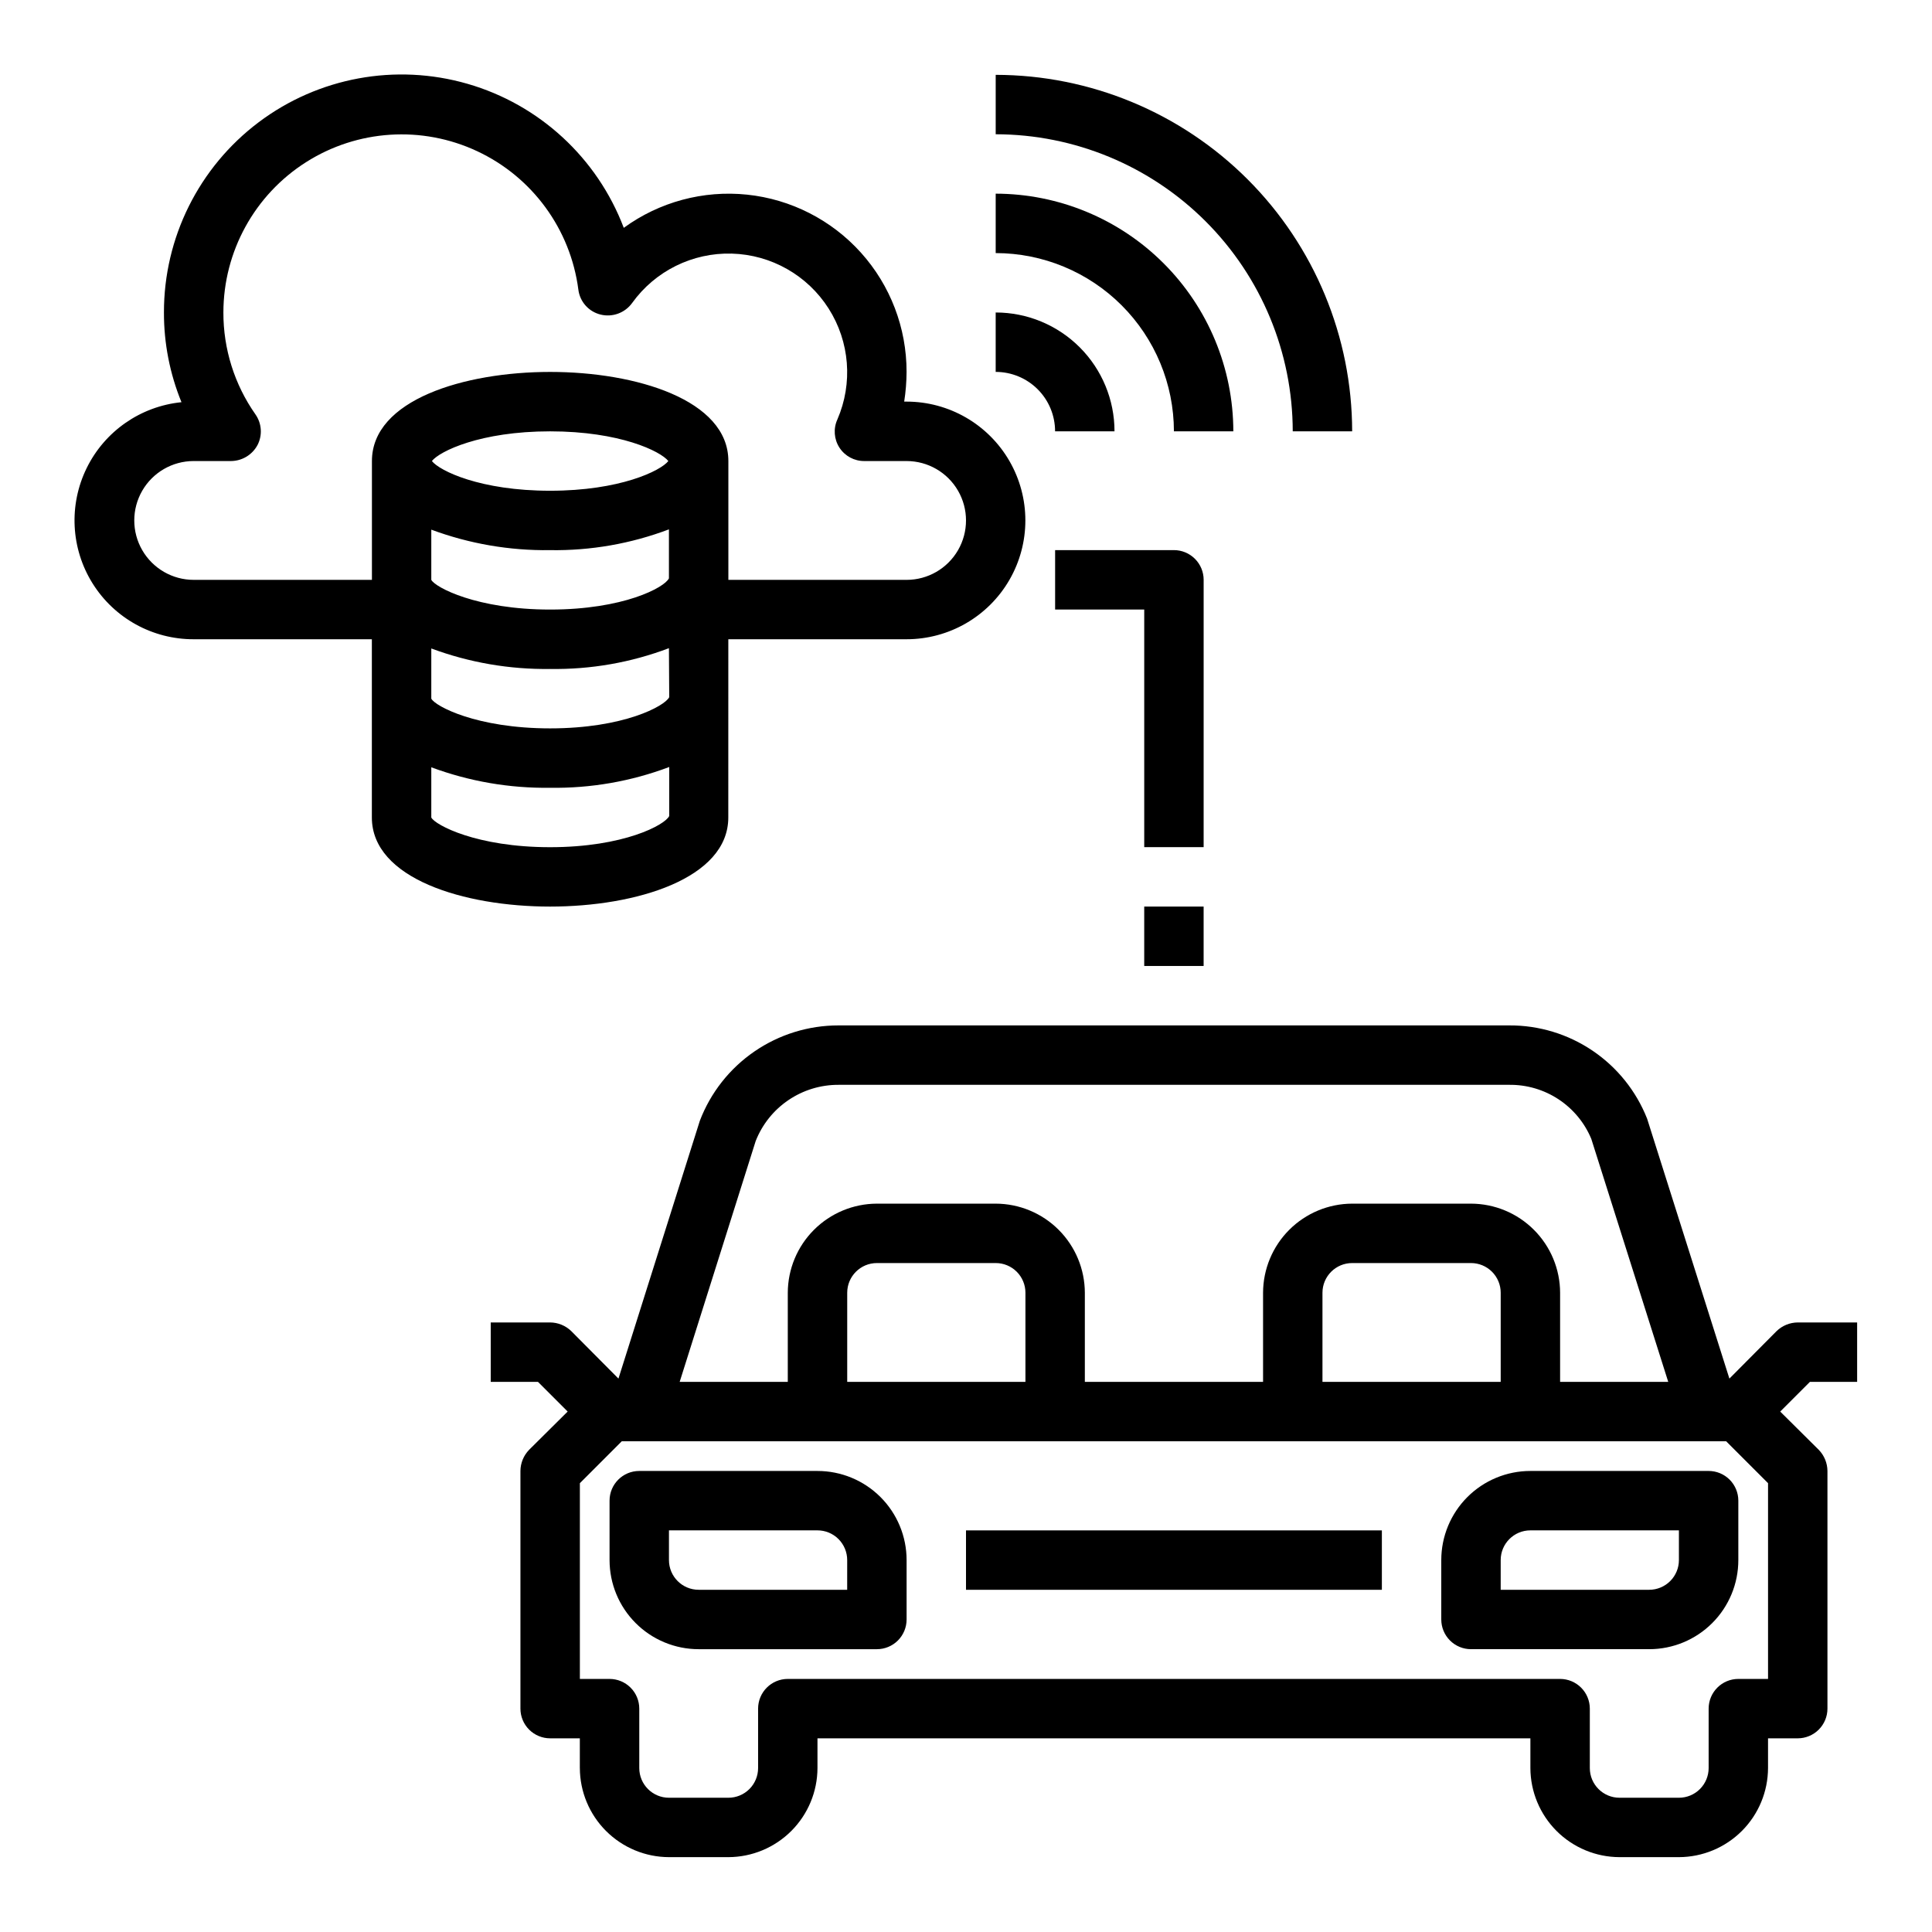 <?xml version="1.0" encoding="UTF-8"?>
<!-- Uploaded to: SVG Repo, www.svgrepo.com, Generator: SVG Repo Mixer Tools -->
<svg fill="#000000" width="800px" height="800px" version="1.1" viewBox="144 144 512 512" xmlns="http://www.w3.org/2000/svg">
 <g>
  <path d="m360.64 533.82h-47.23c-4.348 0-7.871 3.523-7.871 7.871v15.742c0 6.266 2.488 12.273 6.918 16.699 4.426 4.43 10.434 6.918 16.695 6.918h47.234c2.086 0 4.09-0.828 5.566-2.305 1.477-1.477 2.305-3.481 2.305-5.566v-15.746c0-6.262-2.488-12.27-6.918-16.699-4.426-4.426-10.434-6.914-16.699-6.914zm7.871 31.488h-39.359c-4.348 0-7.871-3.527-7.871-7.875v-7.871h39.359c2.09 0 4.09 0.828 5.566 2.305 1.477 1.477 2.309 3.481 2.309 5.566z"/>
  <path d="m549.57 533.82c-6.262 0-12.27 2.488-16.699 6.914-4.43 4.43-6.918 10.438-6.918 16.699v15.746c0 2.086 0.832 4.09 2.309 5.566 1.477 1.477 3.477 2.305 5.566 2.305h47.23c6.266 0 12.27-2.488 16.699-6.918 4.43-4.426 6.918-10.434 6.918-16.699v-15.742c0-2.09-0.832-4.09-2.305-5.566-1.477-1.477-3.481-2.305-5.566-2.305zm39.359 23.617v-0.004c0 2.09-0.828 4.09-2.305 5.566-1.477 1.477-3.477 2.309-5.566 2.309h-39.359v-7.875c0-4.348 3.523-7.871 7.871-7.871h39.359z"/>
  <path d="m400 549.57h110.21v15.742h-110.21z"/>
  <path d="m636.16 510.21v-15.746h-15.746c-2.086 0.016-4.086 0.836-5.59 2.285l-12.516 12.594-21.805-68.879c-2.891-7.32-7.922-13.598-14.441-18.008-6.516-4.41-14.215-6.75-22.086-6.711h-177.75c-7.965-0.008-15.746 2.402-22.312 6.914-6.566 4.512-11.605 10.914-14.449 18.355l-21.57 68.328-12.516-12.594c-1.5-1.449-3.5-2.269-5.59-2.285h-15.742v15.742h12.516l7.871 7.871-10.234 10.156v0.004c-1.449 1.5-2.266 3.5-2.281 5.59v62.977c0 2.086 0.828 4.09 2.305 5.566 1.477 1.473 3.481 2.305 5.566 2.305h7.871v7.871h0.004c0.016 6.258 2.512 12.254 6.938 16.68 4.422 4.422 10.418 6.918 16.676 6.938h15.746c6.258-0.02 12.254-2.516 16.676-6.938 4.426-4.426 6.922-10.422 6.938-16.68v-7.871h188.93v7.871c0.02 6.258 2.512 12.254 6.938 16.68 4.426 4.422 10.422 6.918 16.68 6.938h15.742c6.258-0.02 12.254-2.516 16.68-6.938 4.426-4.426 6.918-10.422 6.938-16.68v-7.871h7.871c2.09 0 4.09-0.832 5.566-2.305 1.477-1.477 2.309-3.481 2.309-5.566v-62.977c-0.016-2.09-0.836-4.09-2.285-5.59l-10.234-10.156 7.871-7.871zm-291.89-63.844c1.734-4.402 4.762-8.18 8.68-10.832 3.918-2.656 8.547-4.066 13.281-4.043h177.75c4.637-0.051 9.184 1.289 13.055 3.84 3.871 2.555 6.891 6.203 8.672 10.484l20.391 64.395h-28.656v-23.617c-0.016-6.258-2.512-12.254-6.938-16.676-4.422-4.426-10.418-6.922-16.676-6.938h-31.488c-6.258 0.016-12.254 2.512-16.68 6.938-4.426 4.422-6.918 10.418-6.938 16.676v23.617h-47.23v-23.617c-0.02-6.258-2.516-12.254-6.938-16.676-4.426-4.426-10.422-6.922-16.68-6.938h-31.488c-6.258 0.016-12.254 2.512-16.68 6.938-4.426 4.422-6.918 10.418-6.938 16.676v23.617h-28.652zm197.43 40.227v23.617h-47.234v-23.617c0-4.348 3.527-7.871 7.875-7.871h31.488c2.086 0 4.09 0.828 5.566 2.305 1.477 1.477 2.305 3.481 2.305 5.566zm-125.95 0v23.617h-47.23v-23.617c0-4.348 3.523-7.871 7.871-7.871h31.488c2.086 0 4.09 0.828 5.566 2.305 1.477 1.477 2.305 3.481 2.305 5.566zm196.8 102.34h-7.871c-4.348 0-7.871 3.527-7.871 7.875v15.742c0 2.09-0.832 4.09-2.309 5.566-1.477 1.477-3.477 2.305-5.566 2.305h-15.742c-4.348 0-7.871-3.523-7.871-7.871v-15.742c0-2.09-0.832-4.09-2.309-5.566-1.477-1.477-3.477-2.309-5.566-2.309h-204.67c-4.348 0-7.871 3.527-7.871 7.875v15.742c0 2.09-0.828 4.09-2.305 5.566-1.477 1.477-3.481 2.305-5.566 2.305h-15.746c-4.348 0-7.871-3.523-7.871-7.871v-15.742c0-2.09-0.828-4.09-2.305-5.566-1.477-1.477-3.481-2.309-5.566-2.309h-7.871v-51.875l11.098-11.102h292.68l11.098 11.102z"/>
  <path d="m462.98 297.66c0-2.09-0.832-4.094-2.309-5.566-1.477-1.477-3.477-2.309-5.566-2.309h-31.488v15.742h23.617v62.977h15.742z"/>
  <path d="m384.25 250.43h-0.629c0.406-2.606 0.617-5.234 0.629-7.871 0.016-11.672-4.293-22.934-12.098-31.609-7.809-8.676-18.551-14.152-30.16-15.367-11.605-1.211-23.254 1.922-32.684 8.797-7.027-18.527-22.363-32.664-41.395-38.164-19.035-5.504-39.547-1.727-55.375 10.191-15.828 11.922-25.121 30.594-25.09 50.406-0.02 8.152 1.559 16.23 4.644 23.773-10.832 1.09-20.332 7.691-25.125 17.465-4.793 9.773-4.199 21.328 1.57 30.559s15.898 14.824 26.781 14.797h47.23v47.23c0 16.215 24.48 23.617 47.23 23.617s47.23-7.398 47.23-23.617l0.008-47.23h47.23c11.25 0 21.645-6 27.27-15.742 5.625-9.746 5.625-21.746 0-31.488-5.625-9.742-16.02-15.746-27.27-15.746zm-62.898 109.82c-1.102 2.359-12.043 8.266-31.566 8.266-19.523 0-30.465-5.902-31.488-7.871v-13.305c10.07 3.738 20.746 5.582 31.488 5.43 10.777 0.164 21.484-1.703 31.566-5.508zm-31.566-23.223c-19.523 0-30.465-5.902-31.488-7.871v-13.305c10.07 3.738 20.746 5.582 31.488 5.43 10.75 0.172 21.438-1.699 31.488-5.508l0.078 12.988c-1.18 2.359-12.043 8.266-31.566 8.266zm0-47.23v-0.004c10.75 0.164 21.434-1.703 31.488-5.508v12.988c-1.18 2.441-12.043 8.266-31.488 8.266-19.445 0-30.465-5.902-31.488-7.871v-13.305c10.07 3.738 20.746 5.582 31.488 5.43zm-31.332-23.617c2.047-2.598 12.832-7.871 31.332-7.871s29.285 5.273 31.332 7.871c-2.047 2.598-12.832 7.871-31.332 7.871s-29.281-5.273-31.328-7.871zm125.8 31.488h-47.23v-31.488c0-16.215-24.48-23.617-47.23-23.617s-47.23 7.398-47.23 23.617v31.488h-47.238c-5.625 0-10.82-3.004-13.633-7.875-2.812-4.871-2.812-10.871 0-15.742s8.008-7.871 13.633-7.871h9.922c2.938-0.031 5.621-1.66 7.004-4.254 1.336-2.594 1.121-5.715-0.551-8.105-5.555-7.906-8.527-17.34-8.5-27.004 0.008-16.145 8.262-31.168 21.891-39.832 13.625-8.664 30.73-9.766 45.355-2.922 14.629 6.84 24.742 20.68 26.824 36.695 0.402 3.215 2.754 5.848 5.902 6.609 3.148 0.77 6.445-0.445 8.344-3.066 6.09-8.48 15.992-13.387 26.426-13.094s20.047 5.746 25.648 14.551c5.606 8.809 6.477 19.82 2.324 29.398-1.109 2.426-0.898 5.246 0.551 7.481 1.453 2.234 3.945 3.57 6.613 3.543h11.176c5.625 0 10.824 3 13.637 7.871s2.812 10.871 0 15.742c-2.812 4.871-8.012 7.875-13.637 7.875z"/>
  <path d="m486.59 258.3h15.746c-0.027-25.043-9.988-49.055-27.699-66.766-17.711-17.711-41.723-27.672-66.766-27.699v15.746c20.871 0.023 40.879 8.324 55.637 23.082 14.758 14.758 23.059 34.766 23.082 55.637z"/>
  <path d="m455.1 258.3h15.746c-0.02-16.695-6.66-32.703-18.469-44.508-11.805-11.809-27.812-18.449-44.508-18.469v15.746c12.523 0.012 24.527 4.992 33.383 13.848 8.855 8.855 13.836 20.859 13.848 33.383z"/>
  <path d="m423.61 258.3h15.746c0-8.352-3.316-16.359-9.223-22.266-5.906-5.902-13.914-9.223-22.266-9.223v15.746c4.176 0 8.18 1.656 11.133 4.609s4.609 6.957 4.609 11.133z"/>
  <path d="m447.23 384.25h15.742v15.742h-15.742z"/>
 </g>
</svg>